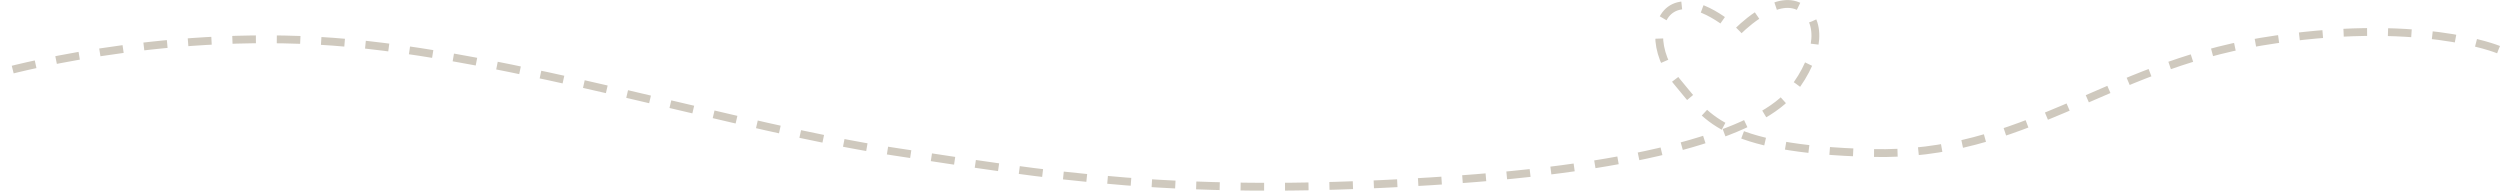 <svg xmlns="http://www.w3.org/2000/svg" width="956.935" height="72.953" viewBox="0 0 956.935 72.953">
  <path id="Path_2122" data-name="Path 2122" d="M3044.2,1301.217s-30.858-12.928-90.849-3.036-90.757,44.093-149.114,42.605-63.589-14.571-73.887-26.584-9.487-27.311,0-29.667,22.5,9.9,22.5,9.9,13.5-14.148,23.2-9.9,8.732,18.634-2.3,32.609-49.359,28.212-128.159,33.8c-107.961,7.659-158.367-2.154-216-10.772s-146.594-37.01-214.346-41.993-126.984,11.827-126.984,11.827" transform="translate(-2087.84 -1282.221)" fill="none" stroke="#cfc9be" stroke-width="3" stroke-dasharray="9 8"/>
</svg>
